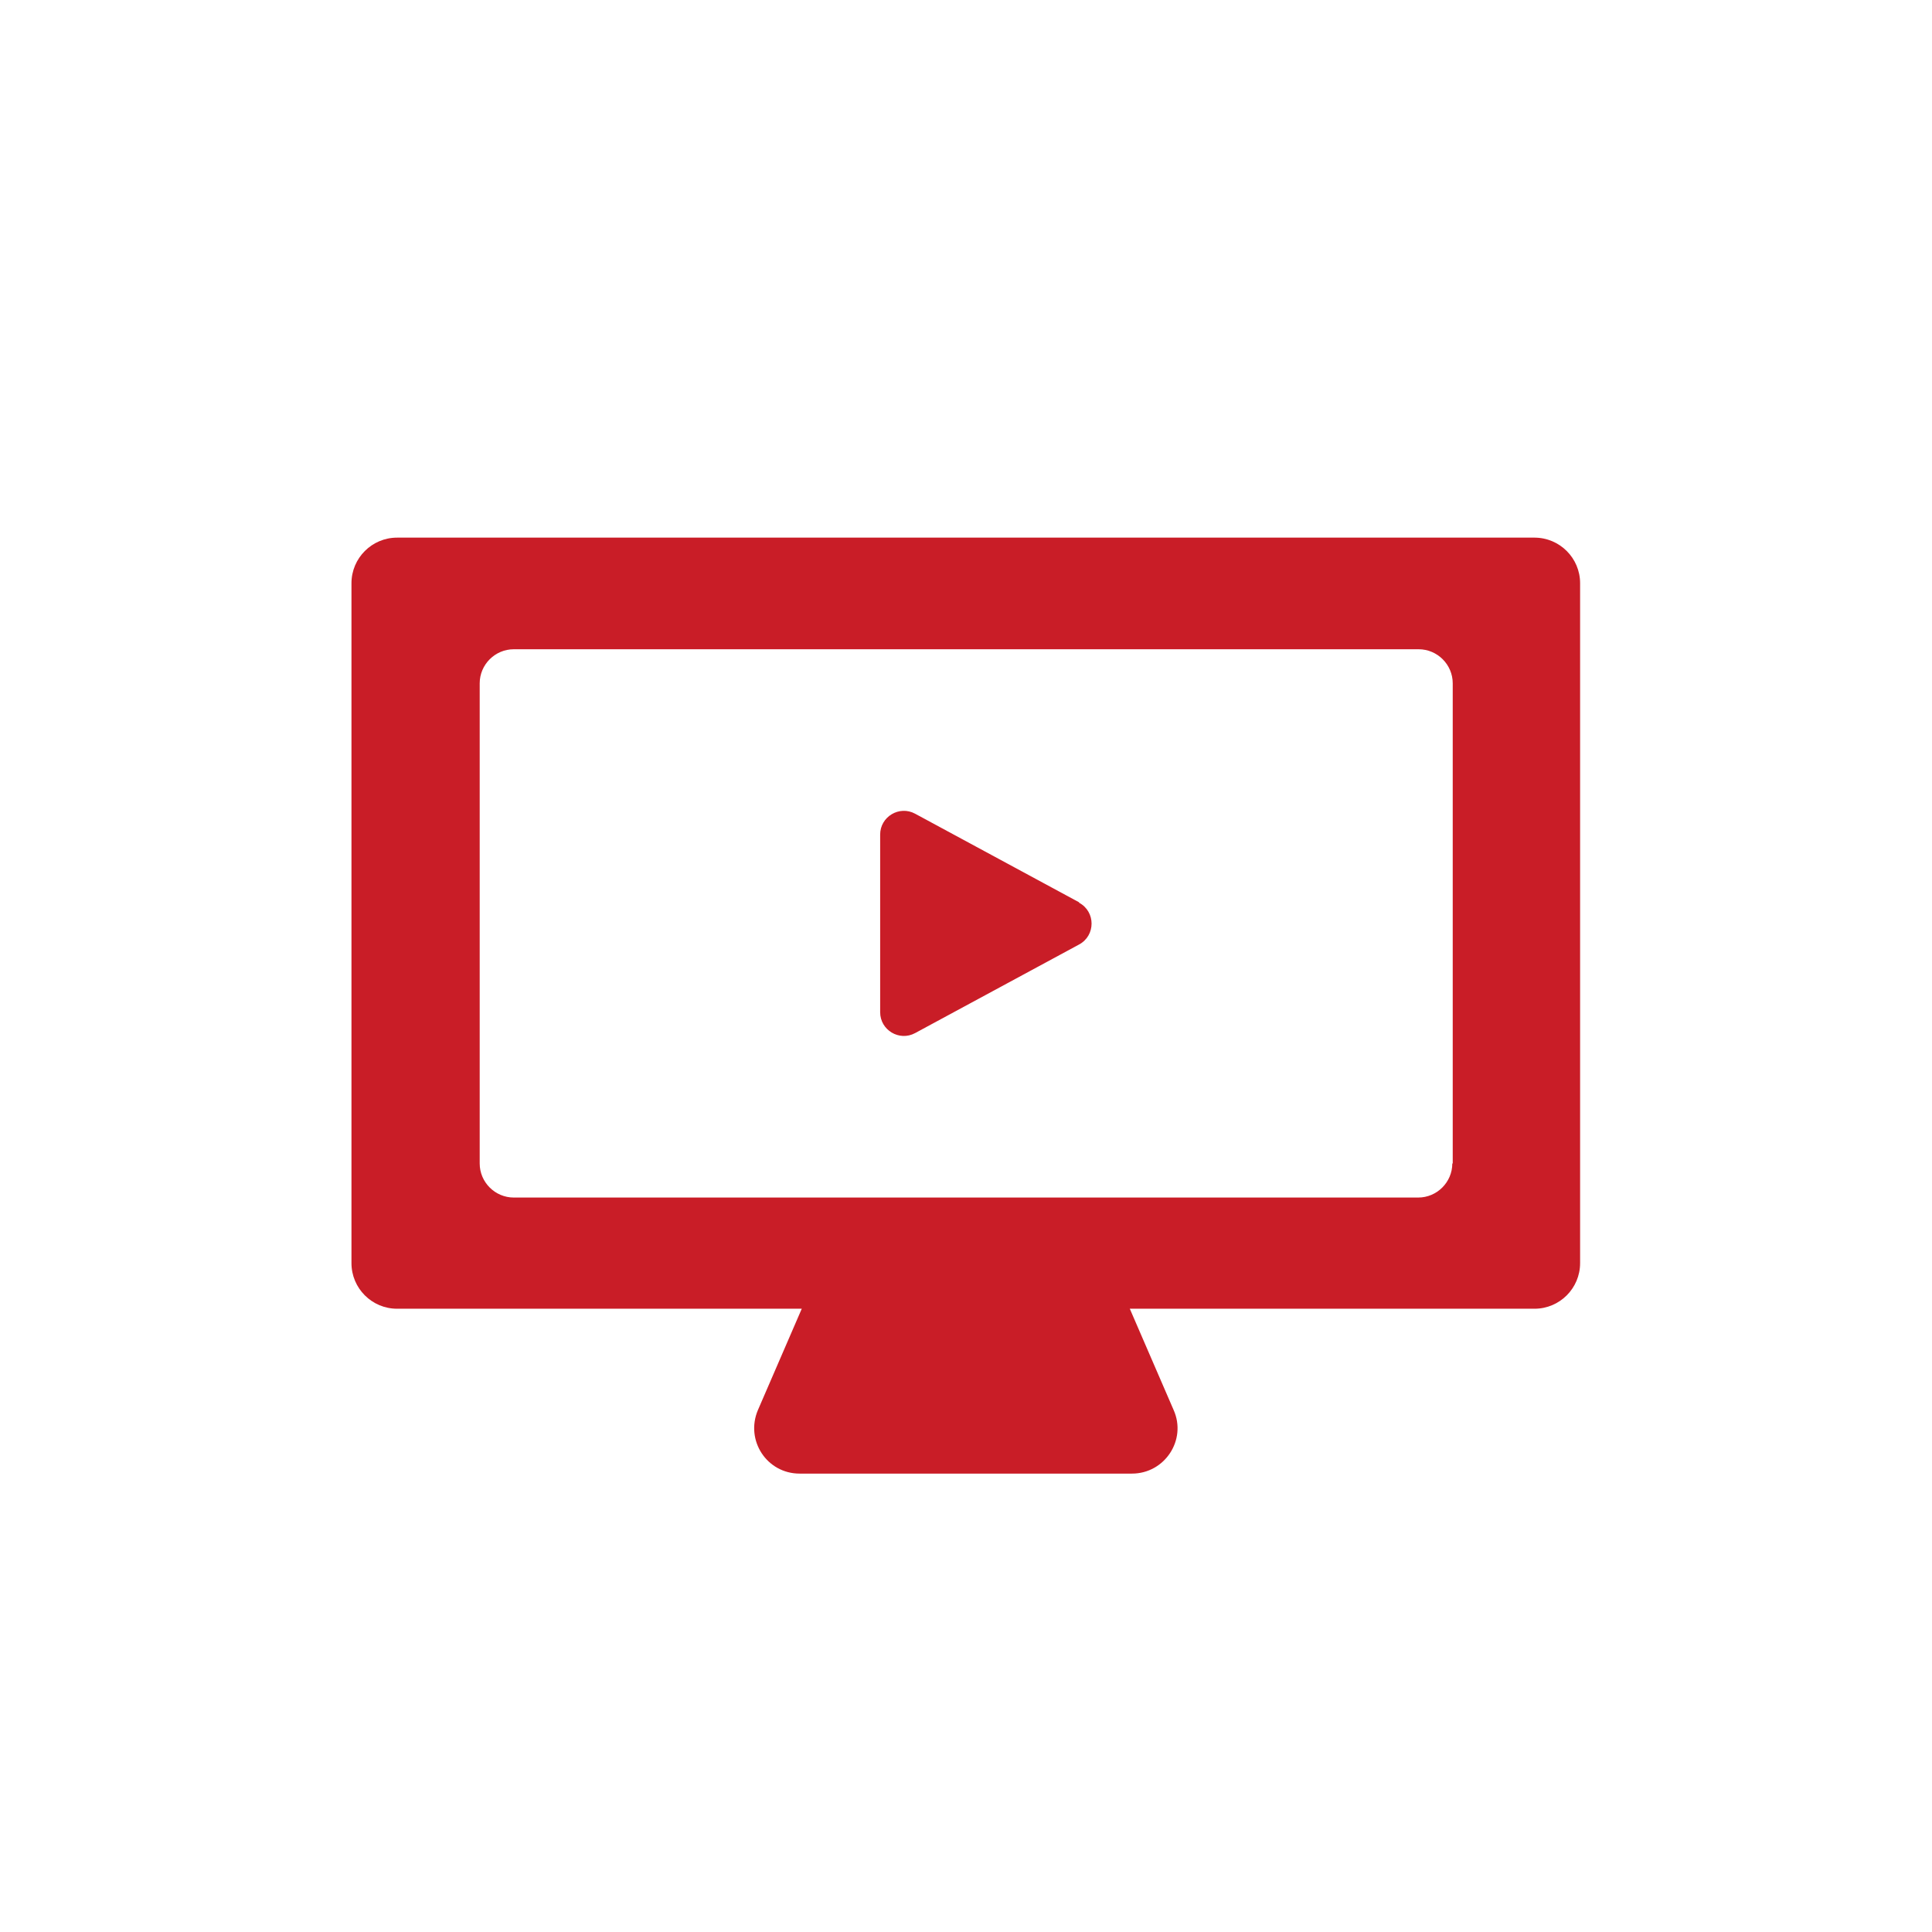 <?xml version="1.0" encoding="UTF-8"?>
<svg id="pict" xmlns="http://www.w3.org/2000/svg" viewBox="0 0 45.35 45.35">
  <defs>
    <style>
      .cls-1 {
        fill: #c91d27;
      }
    </style>
  </defs>
  <g id="TV">
    <path class="cls-1" d="M36.03,12.62H9.32c-.59,0-1.07,.48-1.07,1.07v15.96c0,.59,.48,1.07,1.07,1.07h9.5l-1.03,2.38c-.3,.71,.21,1.49,.98,1.49h7.8c.77,0,1.29-.79,.98-1.49l-1.03-2.38h9.5c.59,0,1.07-.48,1.07-1.07V13.69c0-.59-.48-1.07-1.07-1.07Zm-1.94,14.69c0,.44-.36,.8-.8,.8H12.06c-.44,0-.8-.36-.8-.8v-11.27c0-.44,.36-.8,.8-.8h21.24c.44,0,.8,.36,.8,.8v11.27Z"/>
    <path class="cls-1" d="M25.33,21.18l-3.85-2.08c-.37-.2-.82,.07-.82,.49v4.17c0,.42,.45,.69,.82,.49l3.85-2.08c.39-.21,.39-.77,0-.98Z"/>
  </g>
</svg>